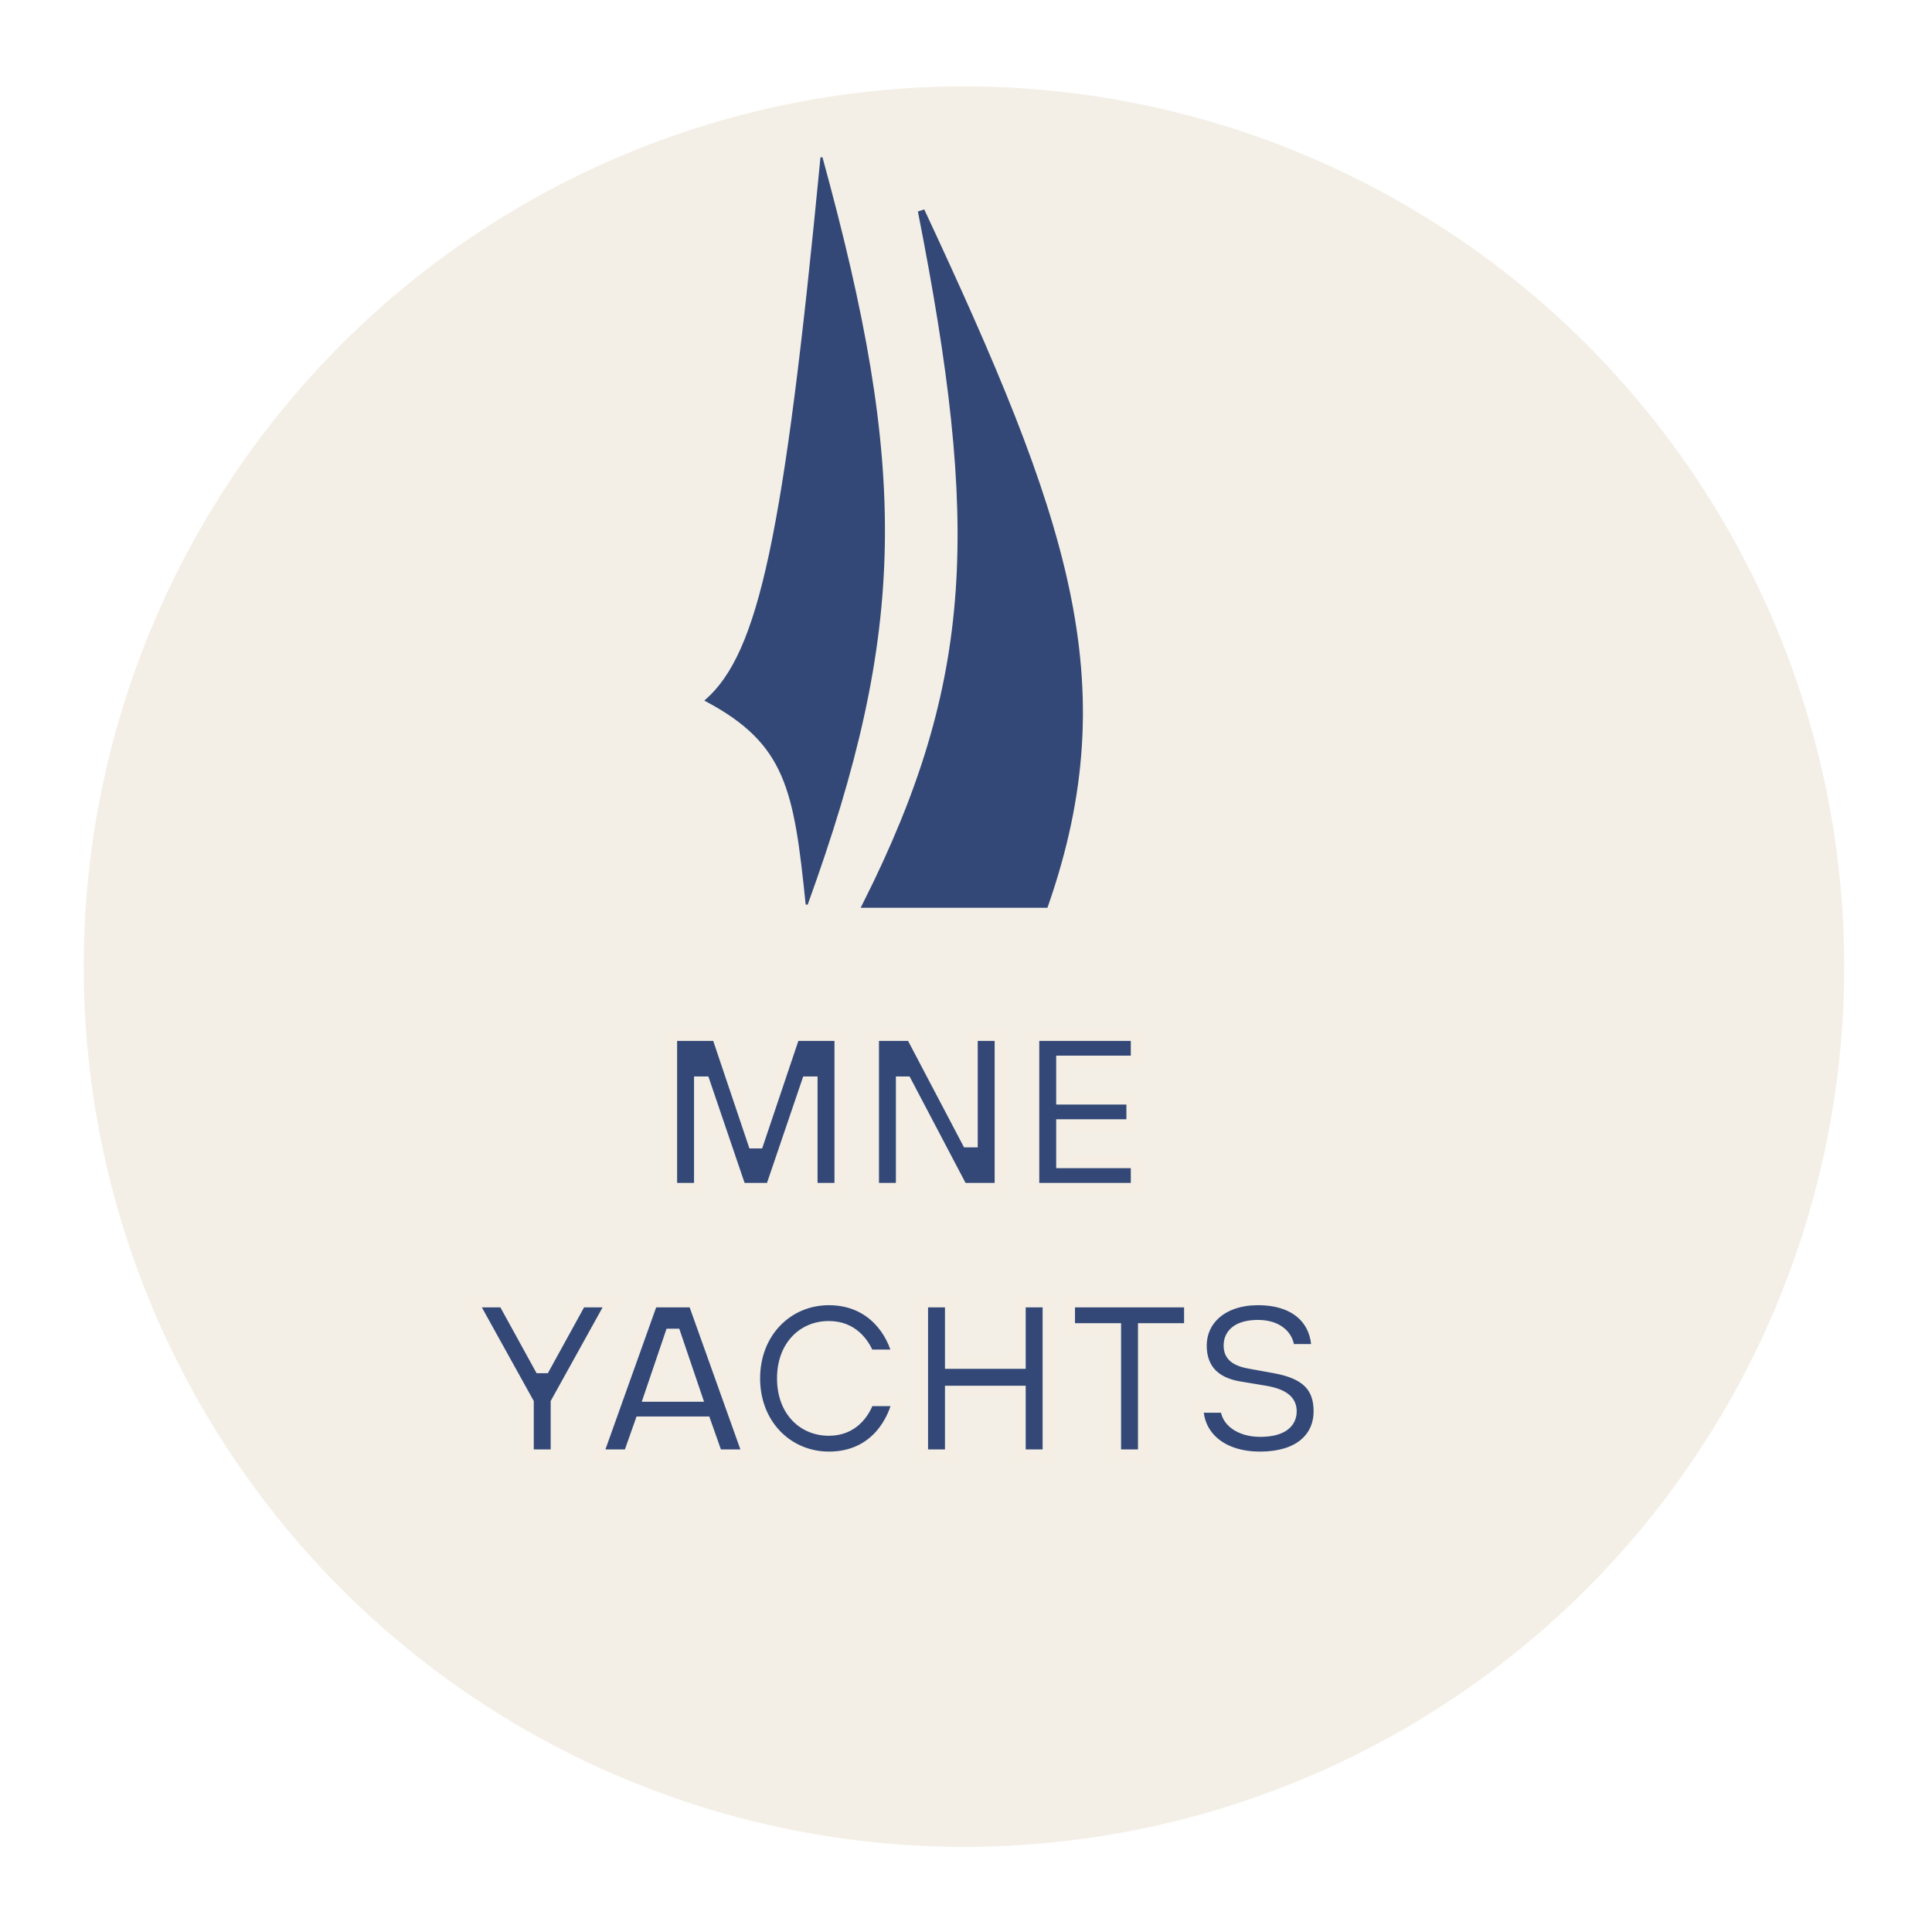<?xml version="1.0" encoding="UTF-8"?> <svg xmlns="http://www.w3.org/2000/svg" width="435" height="435" viewBox="0 0 435 435" fill="none"><g filter="url(#filter0_d_72_70)"><circle cx="201.025" cy="201.627" r="198.195" fill="#F4EFE6"></circle></g><mask id="path-2-outside-1_72_70" maskUnits="userSpaceOnUse" x="103.908" y="231.645" width="195" height="98" fill="black"><rect fill="white" x="103.908" y="231.645" width="195" height="98"></rect><path d="M151.149 267.645V233.059H161.524L169.676 257.269H170.665L178.817 233.059H189.192V267.645H182.769V243.682H181.781L173.629 267.645H166.712L158.56 243.682H157.572V267.645H151.149ZM196.6 267.645V233.059H205.246L217.845 257.022H218.833V233.059H225.256V267.645H216.61L204.011 243.682H203.023V267.645H196.6ZM232.69 267.645V233.059H255.912V238.988H239.113V247.387H254.924V253.316H239.113V261.716H255.912V267.645H232.69ZM118.873 327.645V315.787L106.274 293.059H113.439L121.591 307.881H122.579L130.731 293.059H137.895L125.296 315.787V327.645H118.873ZM134.464 327.645L146.816 293.059H156.203L168.555 327.645H161.391L158.772 320.233H144.247L141.628 327.645H134.464ZM146.322 314.304H156.697L152.004 300.47H151.015L146.322 314.304ZM195.527 315.293H202.197C201.406 319.245 197.552 328.139 186.633 328.139C177.295 328.139 169.835 320.777 169.835 310.352C169.835 299.927 177.295 292.565 186.633 292.565C196.811 292.565 201.159 300.47 202.197 305.164H195.527C194.489 302.447 191.87 298.741 186.633 298.741C180.704 298.741 176.258 303.237 176.258 310.352C176.258 317.467 180.704 321.963 186.633 321.963C191.87 321.963 194.489 318.257 195.527 315.293ZM207.649 327.645V293.059H214.072V306.893H229.635V293.059H236.058V327.645H229.635V313.316H214.072V327.645H207.649ZM251.108 327.645V299.235H240.733V293.059H267.907V299.235H257.531V327.645H251.108ZM269.652 316.775H276.075C276.075 319.789 279.039 322.21 283.733 322.21C288.673 322.21 290.65 320.283 290.65 317.763C290.65 315.737 289.415 314.107 284.968 313.316L279.039 312.328C273.061 311.34 270.393 307.881 270.393 302.941C270.393 297.209 275.086 292.565 283.239 292.565C292.132 292.565 296.579 297.456 296.579 303.929H290.156C290.156 300.964 287.735 298.494 283.239 298.494C278.743 298.494 276.816 300.421 276.816 302.941C276.816 304.917 277.804 306.251 281.509 306.893L286.944 307.881C293.911 309.117 297.073 312.032 297.073 317.763C297.073 323.692 292.626 328.139 283.733 328.139C274.839 328.139 269.652 323.247 269.652 316.775Z"></path></mask><path d="M151.149 267.645V233.059H161.524L169.676 257.269H170.665L178.817 233.059H189.192V267.645H182.769V243.682H181.781L173.629 267.645H166.712L158.56 243.682H157.572V267.645H151.149ZM196.6 267.645V233.059H205.246L217.845 257.022H218.833V233.059H225.256V267.645H216.61L204.011 243.682H203.023V267.645H196.6ZM232.69 267.645V233.059H255.912V238.988H239.113V247.387H254.924V253.316H239.113V261.716H255.912V267.645H232.69ZM118.873 327.645V315.787L106.274 293.059H113.439L121.591 307.881H122.579L130.731 293.059H137.895L125.296 315.787V327.645H118.873ZM134.464 327.645L146.816 293.059H156.203L168.555 327.645H161.391L158.772 320.233H144.247L141.628 327.645H134.464ZM146.322 314.304H156.697L152.004 300.47H151.015L146.322 314.304ZM195.527 315.293H202.197C201.406 319.245 197.552 328.139 186.633 328.139C177.295 328.139 169.835 320.777 169.835 310.352C169.835 299.927 177.295 292.565 186.633 292.565C196.811 292.565 201.159 300.47 202.197 305.164H195.527C194.489 302.447 191.87 298.741 186.633 298.741C180.704 298.741 176.258 303.237 176.258 310.352C176.258 317.467 180.704 321.963 186.633 321.963C191.87 321.963 194.489 318.257 195.527 315.293ZM207.649 327.645V293.059H214.072V306.893H229.635V293.059H236.058V327.645H229.635V313.316H214.072V327.645H207.649ZM251.108 327.645V299.235H240.733V293.059H267.907V299.235H257.531V327.645H251.108ZM269.652 316.775H276.075C276.075 319.789 279.039 322.21 283.733 322.21C288.673 322.21 290.65 320.283 290.65 317.763C290.65 315.737 289.415 314.107 284.968 313.316L279.039 312.328C273.061 311.34 270.393 307.881 270.393 302.941C270.393 297.209 275.086 292.565 283.239 292.565C292.132 292.565 296.579 297.456 296.579 303.929H290.156C290.156 300.964 287.735 298.494 283.239 298.494C278.743 298.494 276.816 300.421 276.816 302.941C276.816 304.917 277.804 306.251 281.509 306.893L286.944 307.881C293.911 309.117 297.073 312.032 297.073 317.763C297.073 323.692 292.626 328.139 283.733 328.139C274.839 328.139 269.652 323.247 269.652 316.775Z" fill="#334876"></path><path d="M151.149 267.645H149.841V268.953H151.149V267.645ZM151.149 233.059V231.751H149.841V233.059H151.149ZM161.524 233.059L162.764 232.642L162.464 231.751H161.524V233.059ZM169.676 257.269L168.437 257.686L168.737 258.577H169.676V257.269ZM170.665 257.269V258.577H171.604L171.904 257.686L170.665 257.269ZM178.817 233.059V231.751H177.877L177.577 232.642L178.817 233.059ZM189.192 233.059H190.5V231.751H189.192V233.059ZM189.192 267.645V268.953H190.5V267.645H189.192ZM182.769 267.645H181.461V268.953H182.769V267.645ZM182.769 243.682H184.077V242.374H182.769V243.682ZM181.781 243.682V242.374H180.845L180.543 243.261L181.781 243.682ZM173.629 267.645V268.953H174.566L174.867 268.066L173.629 267.645ZM166.712 267.645L165.474 268.066L165.775 268.953H166.712V267.645ZM158.56 243.682L159.798 243.261L159.496 242.374H158.56V243.682ZM157.572 243.682V242.374H156.264V243.682H157.572ZM157.572 267.645V268.953H158.88V267.645H157.572ZM152.457 267.645V233.059H149.841V267.645H152.457ZM151.149 234.367H161.524V231.751H151.149V234.367ZM160.285 233.477L168.437 257.686L170.916 256.852L162.764 232.642L160.285 233.477ZM169.676 258.577H170.665V255.961H169.676V258.577ZM171.904 257.686L180.056 233.477L177.577 232.642L169.425 256.852L171.904 257.686ZM178.817 234.367H189.192V231.751H178.817V234.367ZM187.884 233.059V267.645H190.5V233.059H187.884ZM189.192 266.337H182.769V268.953H189.192V266.337ZM184.077 267.645V243.682H181.461V267.645H184.077ZM182.769 242.374H181.781V244.99H182.769V242.374ZM180.543 243.261L172.391 267.223L174.867 268.066L183.02 244.103L180.543 243.261ZM173.629 266.337H166.712V268.953H173.629V266.337ZM167.95 267.223L159.798 243.261L157.321 244.103L165.474 268.066L167.95 267.223ZM158.56 242.374H157.572V244.99H158.56V242.374ZM156.264 243.682V267.645H158.88V243.682H156.264ZM157.572 266.337H151.149V268.953H157.572V266.337ZM196.6 267.645H195.292V268.953H196.6V267.645ZM196.6 233.059V231.751H195.292V233.059H196.6ZM205.246 233.059L206.404 232.451L206.036 231.751H205.246V233.059ZM217.845 257.022L216.687 257.631L217.055 258.33H217.845V257.022ZM218.833 257.022V258.33H220.141V257.022H218.833ZM218.833 233.059V231.751H217.525V233.059H218.833ZM225.256 233.059H226.564V231.751H225.256V233.059ZM225.256 267.645V268.953H226.564V267.645H225.256ZM216.61 267.645L215.452 268.253L215.82 268.953H216.61V267.645ZM204.011 243.682L205.169 243.073L204.801 242.374H204.011V243.682ZM203.023 243.682V242.374H201.715V243.682H203.023ZM203.023 267.645V268.953H204.331V267.645H203.023ZM197.908 267.645V233.059H195.292V267.645H197.908ZM196.6 234.367H205.246V231.751H196.6V234.367ZM204.088 233.668L216.687 257.631L219.003 256.413L206.404 232.451L204.088 233.668ZM217.845 258.33H218.833V255.714H217.845V258.33ZM220.141 257.022V233.059H217.525V257.022H220.141ZM218.833 234.367H225.256V231.751H218.833V234.367ZM223.948 233.059V267.645H226.564V233.059H223.948ZM225.256 266.337H216.61V268.953H225.256V266.337ZM217.768 267.036L205.169 243.073L202.853 244.291L215.452 268.253L217.768 267.036ZM204.011 242.374H203.023V244.99H204.011V242.374ZM201.715 243.682V267.645H204.331V243.682H201.715ZM203.023 266.337H196.6V268.953H203.023V266.337ZM232.69 267.645H231.382V268.953H232.69V267.645ZM232.69 233.059V231.751H231.382V233.059H232.69ZM255.912 233.059H257.22V231.751H255.912V233.059ZM255.912 238.988V240.296H257.22V238.988H255.912ZM239.113 238.988V237.68H237.805V238.988H239.113ZM239.113 247.387H237.805V248.695H239.113V247.387ZM254.924 247.387H256.232V246.079H254.924V247.387ZM254.924 253.316V254.624H256.232V253.316H254.924ZM239.113 253.316V252.008H237.805V253.316H239.113ZM239.113 261.716H237.805V263.024H239.113V261.716ZM255.912 261.716H257.22V260.408H255.912V261.716ZM255.912 267.645V268.953H257.22V267.645H255.912ZM233.998 267.645V233.059H231.382V267.645H233.998ZM232.69 234.367H255.912V231.751H232.69V234.367ZM254.604 233.059V238.988H257.22V233.059H254.604ZM255.912 237.68H239.113V240.296H255.912V237.68ZM237.805 238.988V247.387H240.421V238.988H237.805ZM239.113 248.695H254.924V246.079H239.113V248.695ZM253.616 247.387V253.316H256.232V247.387H253.616ZM254.924 252.008H239.113V254.624H254.924V252.008ZM237.805 253.316V261.716H240.421V253.316H237.805ZM239.113 263.024H255.912V260.408H239.113V263.024ZM254.604 261.716V267.645H257.22V261.716H254.604ZM255.912 266.337H232.69V268.953H255.912V266.337ZM118.873 327.645H117.565V328.953H118.873V327.645ZM118.873 315.787H120.181V315.448L120.017 315.153L118.873 315.787ZM106.274 293.059V291.751H104.054L105.131 293.693L106.274 293.059ZM113.439 293.059L114.585 292.429L114.212 291.751H113.439V293.059ZM121.591 307.881L120.445 308.512L120.817 309.189H121.591V307.881ZM122.579 307.881V309.189H123.352L123.725 308.512L122.579 307.881ZM130.731 293.059V291.751H129.958L129.585 292.429L130.731 293.059ZM137.895 293.059L139.039 293.693L140.116 291.751H137.895V293.059ZM125.296 315.787L124.152 315.153L123.988 315.448V315.787H125.296ZM125.296 327.645V328.953H126.604V327.645H125.296ZM120.181 327.645V315.787H117.565V327.645H120.181ZM120.017 315.153L107.418 292.425L105.131 293.693L117.729 316.421L120.017 315.153ZM106.274 294.367H113.439V291.751H106.274V294.367ZM112.293 293.69L120.445 308.512L122.737 307.251L114.585 292.429L112.293 293.69ZM121.591 309.189H122.579V306.573H121.591V309.189ZM123.725 308.512L131.877 293.69L129.585 292.429L121.433 307.251L123.725 308.512ZM130.731 294.367H137.895V291.751H130.731V294.367ZM136.751 292.425L124.152 315.153L126.44 316.421L139.039 293.693L136.751 292.425ZM123.988 315.787V327.645H126.604V315.787H123.988ZM125.296 326.337H118.873V328.953H125.296V326.337ZM134.464 327.645L133.232 327.205L132.608 328.953H134.464V327.645ZM146.816 293.059V291.751H145.894L145.584 292.619L146.816 293.059ZM156.203 293.059L157.435 292.619L157.125 291.751H156.203V293.059ZM168.555 327.645V328.953H170.411L169.787 327.205L168.555 327.645ZM161.391 327.645L160.158 328.08L160.466 328.953H161.391V327.645ZM158.772 320.233L160.006 319.798L159.697 318.925H158.772V320.233ZM144.247 320.233V318.925H143.321L143.013 319.798L144.247 320.233ZM141.628 327.645V328.953H142.553L142.861 328.08L141.628 327.645ZM146.322 314.304L145.083 313.884L144.497 315.612H146.322V314.304ZM156.697 314.304V315.612H158.522L157.936 313.884L156.697 314.304ZM152.004 300.47L153.242 300.05L152.941 299.162H152.004V300.47ZM151.015 300.47V299.162H150.078L149.777 300.05L151.015 300.47ZM135.696 328.084L148.048 293.499L145.584 292.619L133.232 327.205L135.696 328.084ZM146.816 294.367H156.203V291.751H146.816V294.367ZM154.971 293.499L167.323 328.084L169.787 327.205L157.435 292.619L154.971 293.499ZM168.555 326.337H161.391V328.953H168.555V326.337ZM162.624 327.209L160.006 319.798L157.539 320.669L160.158 328.08L162.624 327.209ZM158.772 318.925H144.247V321.541H158.772V318.925ZM143.013 319.798L140.395 327.209L142.861 328.08L145.48 320.669L143.013 319.798ZM141.628 326.337H134.464V328.953H141.628V326.337ZM146.322 315.612H156.697V312.996H146.322V315.612ZM157.936 313.884L153.242 300.05L150.765 300.891L155.459 314.725L157.936 313.884ZM152.004 299.162H151.015V301.778H152.004V299.162ZM149.777 300.05L145.083 313.884L147.56 314.725L152.254 300.891L149.777 300.05ZM195.527 315.293V313.985H194.599L194.292 314.861L195.527 315.293ZM202.197 315.293L203.479 315.549L203.792 313.985H202.197V315.293ZM202.197 305.164V306.472H203.825L203.474 304.882L202.197 305.164ZM195.527 305.164L194.305 305.631L194.626 306.472H195.527V305.164ZM195.527 316.601H202.197V313.985H195.527V316.601ZM200.914 315.036C200.553 316.839 199.476 319.821 197.238 322.327C195.036 324.792 191.687 326.831 186.633 326.831V329.447C192.499 329.447 196.536 327.039 199.189 324.069C201.805 321.14 203.049 317.698 203.479 315.549L200.914 315.036ZM186.633 326.831C178.062 326.831 171.143 320.099 171.143 310.352H168.527C168.527 321.454 176.529 329.447 186.633 329.447V326.831ZM171.143 310.352C171.143 300.604 178.062 293.873 186.633 293.873V291.257C176.529 291.257 168.527 299.249 168.527 310.352H171.143ZM186.633 293.873C195.943 293.873 199.95 301.062 200.919 305.446L203.474 304.882C202.368 299.879 197.679 291.257 186.633 291.257V293.873ZM202.197 303.856H195.527V306.472H202.197V303.856ZM196.749 304.698C195.615 301.727 192.642 297.433 186.633 297.433V300.049C191.099 300.049 193.364 303.166 194.305 305.631L196.749 304.698ZM186.633 297.433C183.324 297.433 180.374 298.695 178.26 300.993C176.151 303.285 174.95 306.52 174.95 310.352H177.566C177.566 307.069 178.588 304.499 180.185 302.764C181.776 301.035 184.014 300.049 186.633 300.049V297.433ZM174.95 310.352C174.95 314.183 176.151 317.419 178.26 319.711C180.374 322.008 183.324 323.271 186.633 323.271V320.655C184.014 320.655 181.776 319.669 180.185 317.94C178.588 316.205 177.566 313.635 177.566 310.352H174.95ZM186.633 323.271C192.654 323.271 195.629 318.96 196.761 315.725L194.292 314.861C193.349 317.554 191.087 320.655 186.633 320.655V323.271ZM207.649 327.645H206.341V328.953H207.649V327.645ZM207.649 293.059V291.751H206.341V293.059H207.649ZM214.072 293.059H215.38V291.751H214.072V293.059ZM214.072 306.893H212.764V308.201H214.072V306.893ZM229.635 306.893V308.201H230.943V306.893H229.635ZM229.635 293.059V291.751H228.327V293.059H229.635ZM236.058 293.059H237.366V291.751H236.058V293.059ZM236.058 327.645V328.953H237.366V327.645H236.058ZM229.635 327.645H228.327V328.953H229.635V327.645ZM229.635 313.316H230.943V312.008H229.635V313.316ZM214.072 313.316V312.008H212.764V313.316H214.072ZM214.072 327.645V328.953H215.38V327.645H214.072ZM208.957 327.645V293.059H206.341V327.645H208.957ZM207.649 294.367H214.072V291.751H207.649V294.367ZM212.764 293.059V306.893H215.38V293.059H212.764ZM214.072 308.201H229.635V305.585H214.072V308.201ZM230.943 306.893V293.059H228.327V306.893H230.943ZM229.635 294.367H236.058V291.751H229.635V294.367ZM234.75 293.059V327.645H237.366V293.059H234.75ZM236.058 326.337H229.635V328.953H236.058V326.337ZM230.943 327.645V313.316H228.327V327.645H230.943ZM229.635 312.008H214.072V314.624H229.635V312.008ZM212.764 313.316V327.645H215.38V313.316H212.764ZM214.072 326.337H207.649V328.953H214.072V326.337ZM251.108 327.645H249.8V328.953H251.108V327.645ZM251.108 299.235H252.416V297.927H251.108V299.235ZM240.733 299.235H239.425V300.543H240.733V299.235ZM240.733 293.059V291.751H239.425V293.059H240.733ZM267.907 293.059H269.215V291.751H267.907V293.059ZM267.907 299.235V300.543H269.215V299.235H267.907ZM257.531 299.235V297.927H256.223V299.235H257.531ZM257.531 327.645V328.953H258.839V327.645H257.531ZM252.416 327.645V299.235H249.8V327.645H252.416ZM251.108 297.927H240.733V300.543H251.108V297.927ZM242.041 299.235V293.059H239.425V299.235H242.041ZM240.733 294.367H267.907V291.751H240.733V294.367ZM266.599 293.059V299.235H269.215V293.059H266.599ZM267.907 297.927H257.531V300.543H267.907V297.927ZM256.223 299.235V327.645H258.839V299.235H256.223ZM257.531 326.337H251.108V328.953H257.531V326.337ZM269.652 316.775V315.467H268.344V316.775H269.652ZM276.075 316.775H277.383V315.467H276.075V316.775ZM284.968 313.316L285.197 312.028L285.183 312.026L284.968 313.316ZM279.039 312.328L279.254 311.038L279.252 311.038L279.039 312.328ZM296.579 303.929V305.237H297.887V303.929H296.579ZM290.156 303.929H288.848V305.237H290.156V303.929ZM281.509 306.893L281.743 305.606L281.733 305.605L281.509 306.893ZM286.944 307.881L286.71 309.168L286.716 309.169L286.944 307.881ZM269.652 318.083H276.075V315.467H269.652V318.083ZM274.767 316.775C274.767 320.849 278.709 323.518 283.733 323.518V320.902C279.369 320.902 277.383 318.728 277.383 316.775H274.767ZM283.733 323.518C286.343 323.518 288.384 323.013 289.806 321.994C291.289 320.931 291.958 319.408 291.958 317.763H289.342C289.342 318.638 289.022 319.338 288.282 319.868C287.481 320.443 286.063 320.902 283.733 320.902V323.518ZM291.958 317.763C291.958 316.442 291.535 315.144 290.34 314.094C289.213 313.104 287.518 312.441 285.197 312.029L284.739 314.604C286.865 314.982 288.01 315.529 288.613 316.059C289.147 316.529 289.342 317.058 289.342 317.763H291.958ZM285.183 312.026L279.254 311.038L278.824 313.618L284.753 314.607L285.183 312.026ZM279.252 311.038C276.471 310.578 274.618 309.571 273.455 308.252C272.299 306.939 271.701 305.172 271.701 302.941H269.085C269.085 305.65 269.821 308.083 271.492 309.981C273.159 311.873 275.629 313.09 278.826 313.619L279.252 311.038ZM271.701 302.941C271.701 300.452 272.711 298.223 274.609 296.597C276.518 294.962 279.407 293.873 283.239 293.873V291.257C278.918 291.257 275.384 292.49 272.908 294.61C270.421 296.739 269.085 299.698 269.085 302.941H271.701ZM283.239 293.873C287.451 293.873 290.439 295.029 292.361 296.785C294.273 298.533 295.271 301.002 295.271 303.929H297.887C297.887 300.383 296.661 297.171 294.126 294.854C291.601 292.547 287.92 291.257 283.239 291.257V293.873ZM296.579 302.621H290.156V305.237H296.579V302.621ZM291.464 303.929C291.464 302.07 290.696 300.344 289.228 299.101C287.773 297.87 285.721 297.186 283.239 297.186V299.802C285.252 299.802 286.659 300.354 287.538 301.098C288.405 301.832 288.848 302.823 288.848 303.929H291.464ZM283.239 297.186C280.828 297.186 278.901 297.699 277.547 298.733C276.148 299.801 275.508 301.315 275.508 302.941H278.124C278.124 302.047 278.447 301.337 279.135 300.812C279.869 300.252 281.154 299.802 283.239 299.802V297.186ZM275.508 302.941C275.508 304.168 275.827 305.393 276.882 306.375C277.869 307.293 279.343 307.845 281.286 308.182L281.733 305.605C279.97 305.299 279.097 304.863 278.664 304.46C278.299 304.12 278.124 303.69 278.124 302.941H275.508ZM281.275 308.18L286.71 309.168L287.178 306.595L281.743 305.606L281.275 308.18ZM286.716 309.169C290.09 309.768 292.324 310.74 293.714 312.078C295.056 313.371 295.765 315.155 295.765 317.763H298.381C298.381 314.639 297.508 312.1 295.528 310.194C293.596 308.333 290.765 307.231 287.173 306.594L286.716 309.169ZM295.765 317.763C295.765 320.378 294.797 322.589 292.9 324.169C290.979 325.77 287.974 326.831 283.733 326.831V329.447C288.385 329.447 292.049 328.284 294.575 326.179C297.125 324.054 298.381 321.077 298.381 317.763H295.765ZM283.733 326.831C279.519 326.831 276.321 325.673 274.2 323.884C272.096 322.109 270.96 319.638 270.96 316.775H268.344C268.344 320.384 269.801 323.595 272.514 325.884C275.21 328.158 279.053 329.447 283.733 329.447V326.831Z" fill="#F4EEE5" mask="url(#path-2-outside-1_72_70)"></path><path d="M184.96 35.463C176.722 121.079 170.999 147.142 158.983 157.694C177.153 167.363 178.972 177.677 181.629 203.628C204.13 141.551 204.327 105.985 184.96 35.463Z" fill="#334876" stroke="#334876" stroke-width="0.459"></path><path d="M235.3 203.628H195.019C220.392 153.093 221.29 117.968 207.413 47.475C239.64 116.552 252.756 153.394 235.3 203.628Z" fill="#334876" stroke="#334876" stroke-width="1.518"></path><defs><filter id="filter0_d_72_70" x="0.027" y="0.629" width="434.027" height="434.028" filterUnits="userSpaceOnUse" color-interpolation-filters="sRGB"><feFlood flood-opacity="0" result="BackgroundImageFix"></feFlood><feColorMatrix in="SourceAlpha" type="matrix" values="0 0 0 0 0 0 0 0 0 0 0 0 0 0 0 0 0 0 127 0" result="hardAlpha"></feColorMatrix><feOffset dx="16.016" dy="16.016"></feOffset><feGaussianBlur stdDeviation="9.409"></feGaussianBlur><feComposite in2="hardAlpha" operator="out"></feComposite><feColorMatrix type="matrix" values="0 0 0 0 0 0 0 0 0 0 0 0 0 0 0 0 0 0 0.41 0"></feColorMatrix><feBlend mode="normal" in2="BackgroundImageFix" result="effect1_dropShadow_72_70"></feBlend><feBlend mode="normal" in="SourceGraphic" in2="effect1_dropShadow_72_70" result="shape"></feBlend></filter></defs></svg> 